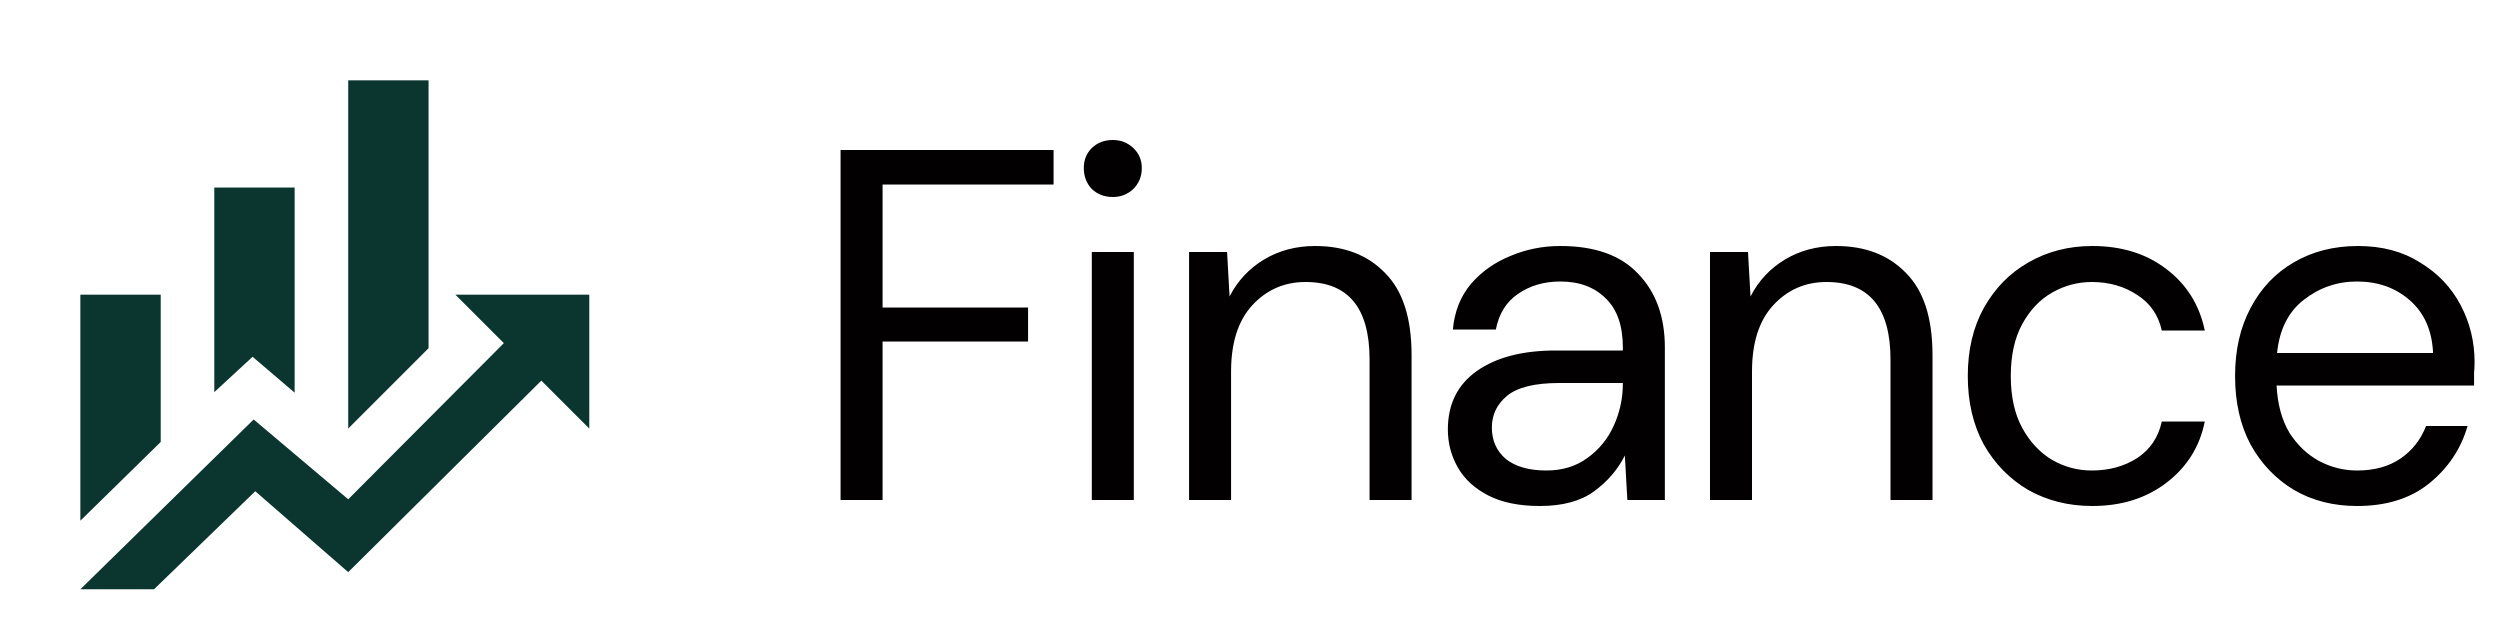 <svg xmlns="http://www.w3.org/2000/svg" width="140" height="36" viewBox="0 0 140 36" fill="none"><path d="M9 24.75L4.5 29.16V16.5H9M16.5 21.99L14.145 19.98L12 21.96V10.5H16.5M24 19.5L19.5 24V4.5H24M28.215 19.215L25.5 16.5H33V24L30.315 21.315L19.5 32.04L14.295 27.51L8.625 33H4.5L14.205 23.49L19.5 27.96" fill="#0B3630"></path><path d="M47.072 28V8.4H59V10.332H49.424V17.22H57.572V19.124H49.424V28H47.072ZM62.317 11.032C61.85 11.032 61.458 10.883 61.141 10.584C60.842 10.267 60.693 9.875 60.693 9.408C60.693 8.96 60.842 8.587 61.141 8.288C61.458 7.989 61.85 7.84 62.317 7.84C62.765 7.84 63.148 7.989 63.465 8.288C63.782 8.587 63.941 8.96 63.941 9.408C63.941 9.875 63.782 10.267 63.465 10.584C63.148 10.883 62.765 11.032 62.317 11.032ZM61.141 28V14.112H63.493V28H61.141ZM66.588 28V14.112H68.716L68.856 16.604C69.304 15.727 69.948 15.036 70.788 14.532C71.628 14.028 72.58 13.776 73.644 13.776C75.287 13.776 76.594 14.28 77.564 15.288C78.554 16.277 79.048 17.808 79.048 19.88V28H76.696V20.132C76.696 17.239 75.502 15.792 73.112 15.792C71.918 15.792 70.919 16.231 70.116 17.108C69.332 17.967 68.94 19.199 68.94 20.804V28H66.588ZM86.232 28.336C85.074 28.336 84.113 28.14 83.348 27.748C82.582 27.356 82.013 26.833 81.64 26.18C81.266 25.527 81.08 24.817 81.08 24.052C81.08 22.633 81.621 21.541 82.704 20.776C83.786 20.011 85.261 19.628 87.128 19.628H90.88V19.46C90.88 18.247 90.562 17.332 89.928 16.716C89.293 16.081 88.444 15.764 87.38 15.764C86.465 15.764 85.672 15.997 85 16.464C84.346 16.912 83.936 17.575 83.768 18.452H81.36C81.453 17.444 81.789 16.595 82.368 15.904C82.965 15.213 83.702 14.691 84.58 14.336C85.457 13.963 86.39 13.776 87.38 13.776C89.321 13.776 90.777 14.299 91.748 15.344C92.737 16.371 93.232 17.743 93.232 19.46V28H91.132L90.992 25.508C90.6 26.292 90.021 26.964 89.256 27.524C88.509 28.065 87.501 28.336 86.232 28.336ZM86.596 26.348C87.492 26.348 88.257 26.115 88.892 25.648C89.545 25.181 90.04 24.575 90.376 23.828C90.712 23.081 90.88 22.297 90.88 21.476V21.448H87.324C85.942 21.448 84.962 21.691 84.384 22.176C83.824 22.643 83.544 23.231 83.544 23.94C83.544 24.668 83.805 25.256 84.328 25.704C84.869 26.133 85.625 26.348 86.596 26.348ZM95.76 28V14.112H97.888L98.028 16.604C98.476 15.727 99.12 15.036 99.96 14.532C100.8 14.028 101.752 13.776 102.816 13.776C104.459 13.776 105.765 14.28 106.736 15.288C107.725 16.277 108.22 17.808 108.22 19.88V28H105.868V20.132C105.868 17.239 104.673 15.792 102.284 15.792C101.089 15.792 100.091 16.231 99.288 17.108C98.504 17.967 98.112 19.199 98.112 20.804V28H95.76ZM117.168 28.336C115.842 28.336 114.648 28.037 113.584 27.44C112.538 26.824 111.708 25.975 111.092 24.892C110.494 23.791 110.196 22.512 110.196 21.056C110.196 19.6 110.494 18.331 111.092 17.248C111.708 16.147 112.538 15.297 113.584 14.7C114.648 14.084 115.842 13.776 117.168 13.776C118.81 13.776 120.192 14.205 121.312 15.064C122.45 15.923 123.169 17.071 123.468 18.508H121.06C120.873 17.649 120.416 16.987 119.688 16.52C118.96 16.035 118.11 15.792 117.14 15.792C116.356 15.792 115.618 15.988 114.928 16.38C114.237 16.772 113.677 17.36 113.248 18.144C112.818 18.928 112.604 19.899 112.604 21.056C112.604 22.213 112.818 23.184 113.248 23.968C113.677 24.752 114.237 25.349 114.928 25.76C115.618 26.152 116.356 26.348 117.14 26.348C118.11 26.348 118.96 26.115 119.688 25.648C120.416 25.163 120.873 24.481 121.06 23.604H123.468C123.188 25.004 122.478 26.143 121.34 27.02C120.201 27.897 118.81 28.336 117.168 28.336ZM131.996 28.336C130.671 28.336 129.495 28.037 128.468 27.44C127.442 26.824 126.63 25.975 126.032 24.892C125.454 23.809 125.164 22.531 125.164 21.056C125.164 19.6 125.454 18.331 126.032 17.248C126.611 16.147 127.414 15.297 128.44 14.7C129.486 14.084 130.69 13.776 132.052 13.776C133.396 13.776 134.554 14.084 135.524 14.7C136.514 15.297 137.27 16.091 137.792 17.08C138.315 18.069 138.576 19.133 138.576 20.272C138.576 20.477 138.567 20.683 138.548 20.888C138.548 21.093 138.548 21.327 138.548 21.588H127.488C127.544 22.652 127.787 23.539 128.216 24.248C128.664 24.939 129.215 25.461 129.868 25.816C130.54 26.171 131.25 26.348 131.996 26.348C132.967 26.348 133.779 26.124 134.432 25.676C135.086 25.228 135.562 24.621 135.86 23.856H138.184C137.811 25.144 137.092 26.217 136.028 27.076C134.983 27.916 133.639 28.336 131.996 28.336ZM131.996 15.764C130.876 15.764 129.878 16.109 129 16.8C128.142 17.472 127.647 18.461 127.516 19.768H136.252C136.196 18.517 135.767 17.537 134.964 16.828C134.162 16.119 133.172 15.764 131.996 15.764Z" fill="#020000"></path></svg>
